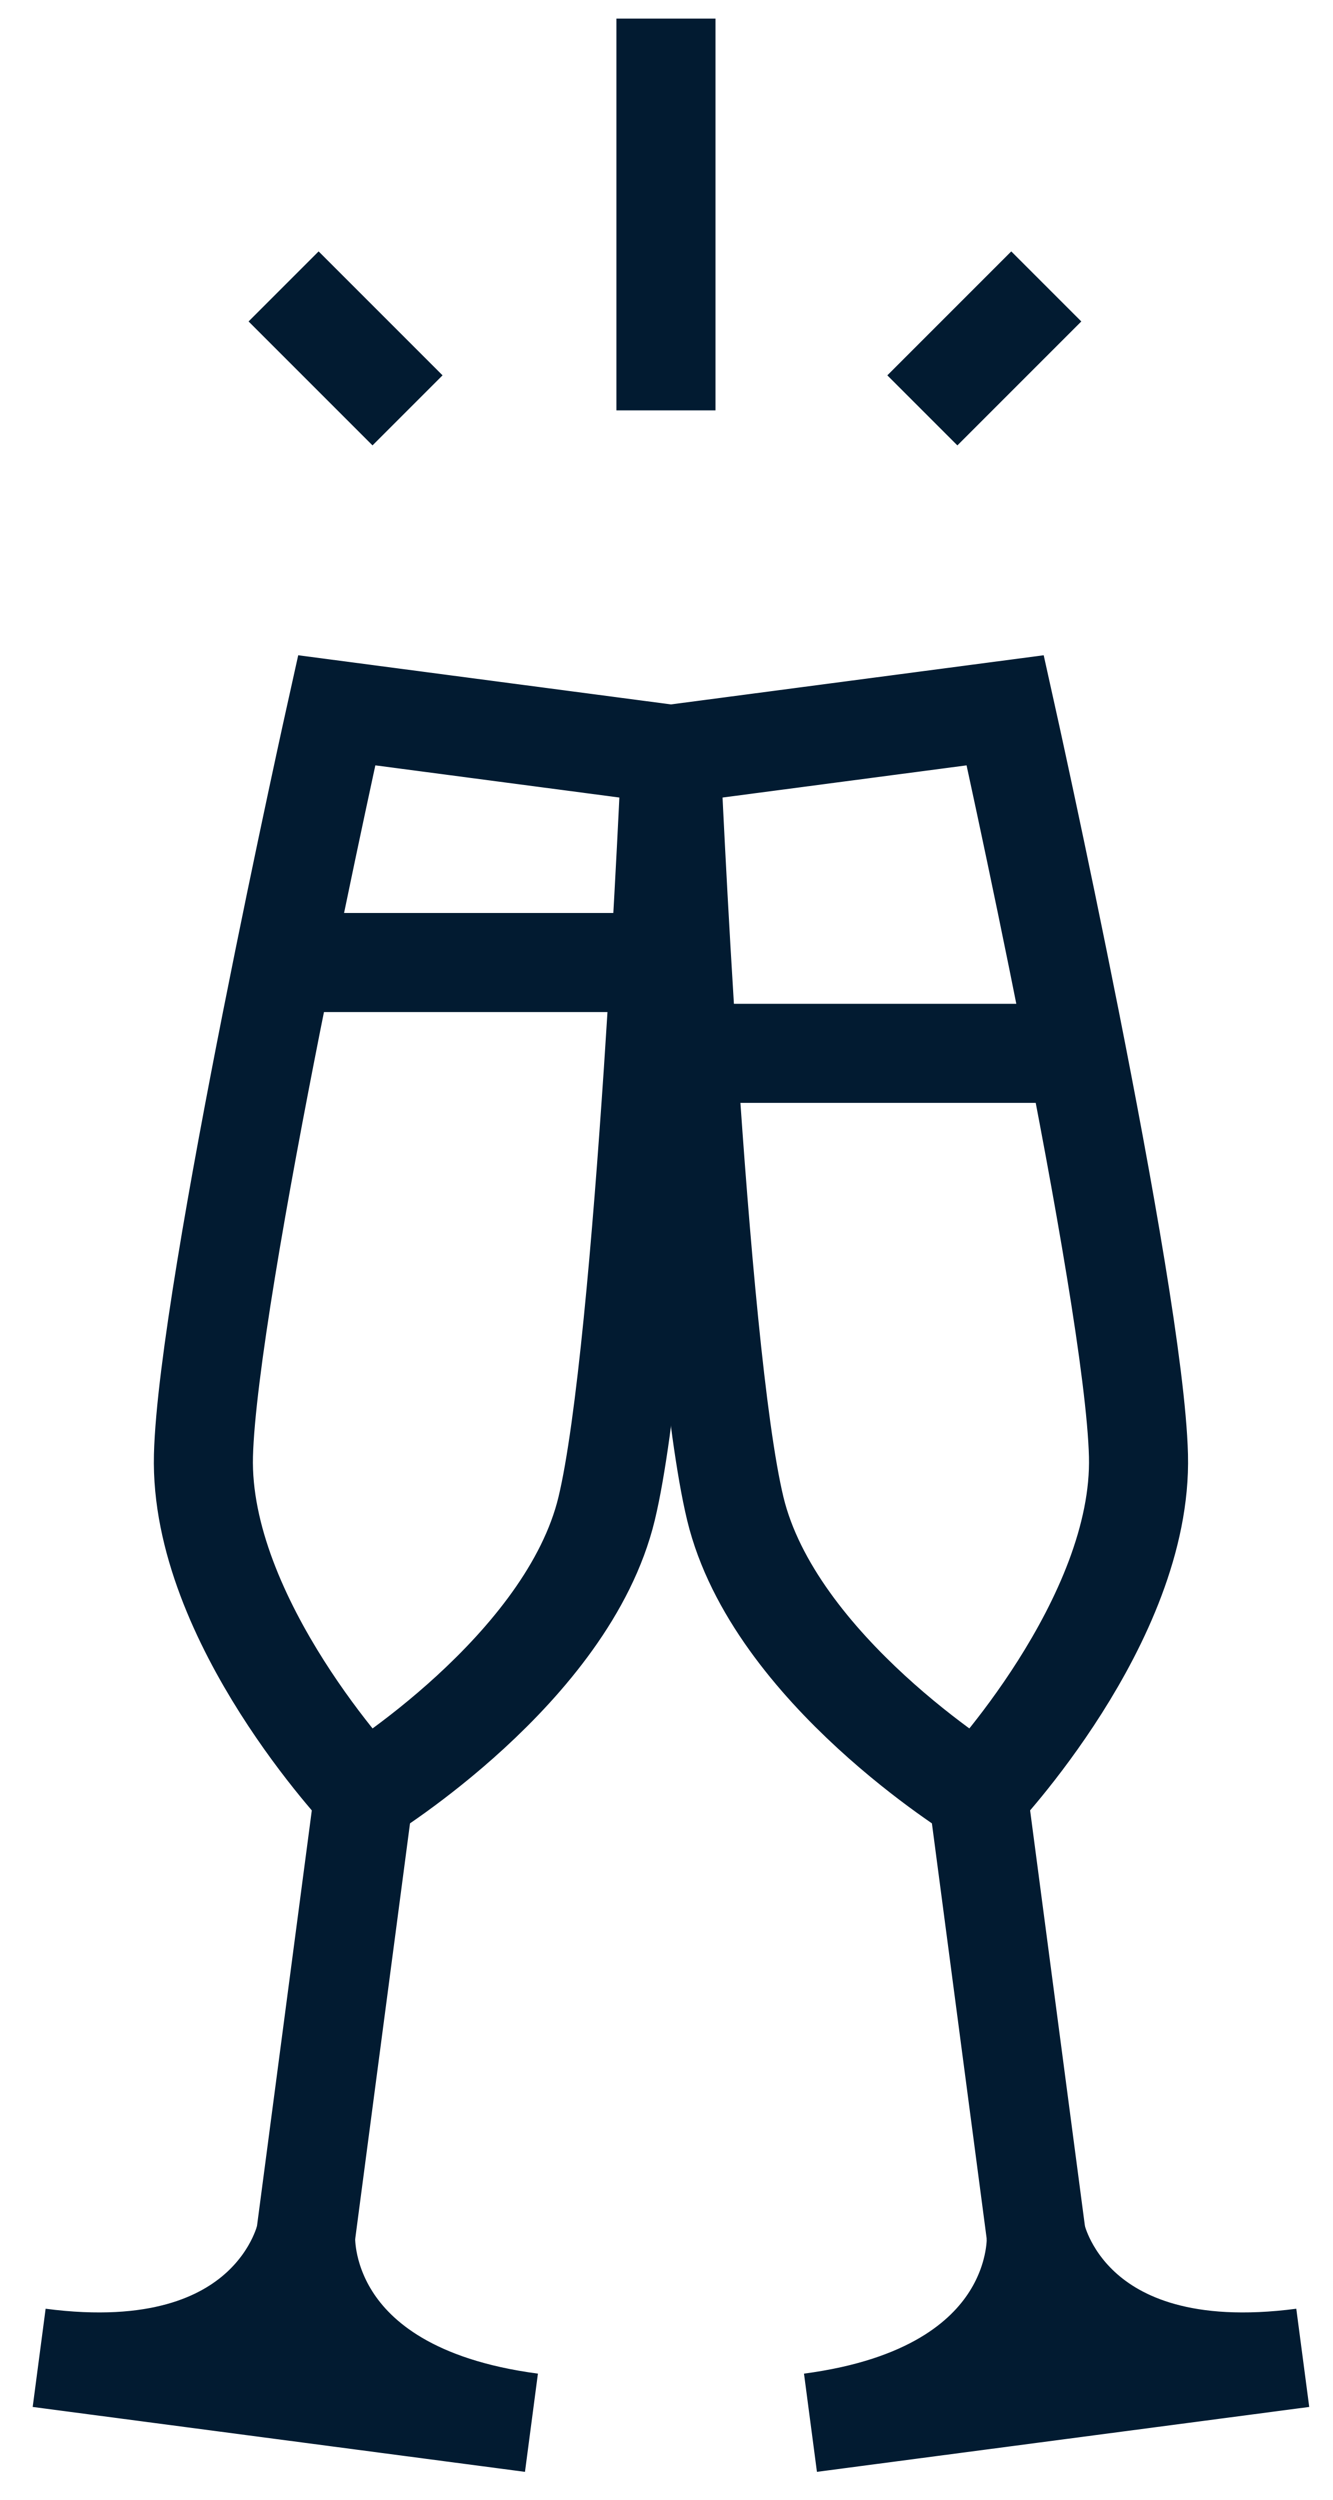 <?xml version="1.0" encoding="UTF-8" standalone="no"?>
<svg width="32px" height="60px" viewBox="0 0 32 60" version="1.1" xmlns="http://www.w3.org/2000/svg" xmlns:xlink="http://www.w3.org/1999/xlink">
    <!-- Generator: Sketch 3.7.2 (28276) - http://www.bohemiancoding.com/sketch -->
    <title>icon-cheers-mobile</title>
    <desc>Created with Sketch.</desc>
    <defs></defs>
    <g id="Page-1" stroke="none" stroke-width="1" fill="none" fill-rule="evenodd">
        <g id="Artboard-5" transform="translate(-34, -21)" stroke="#021B31" stroke-width="2.378">
            <g id="icon-cheers-mobile" transform="translate(34, 21)">
                <path d="M20.119,17.578 L24.131,17.049 C24.131,17.049 27.227,30.965 27.33,34.935 C27.432,38.905 23.479,43.071 23.479,43.071 C23.479,43.071 18.581,40.071 17.651,36.21 C16.722,32.349 16.107,18.107 16.107,18.107 L20.119,17.578 Z" id="Stroke-12"></path>
                <path d="M19.456,58.152 C25.106,57.407 24.876,53.662 24.876,53.662 C24.876,53.662 25.625,57.339 31.274,56.594 L19.456,58.152 Z" id="Stroke-13"></path>
                <path d="M24.876,53.662 L23.479,43.071" id="Stroke-14"></path>
                <path d="M12.095,17.578 L8.083,17.049 C8.083,17.049 4.987,30.965 4.884,34.935 C4.782,38.905 8.735,43.071 8.735,43.071 C8.735,43.071 13.633,40.071 14.563,36.21 C15.492,32.349 16.107,18.107 16.107,18.107 L12.095,17.578 Z" id="Stroke-15"></path>
                <path d="M12.758,58.152 C7.108,57.407 7.338,53.662 7.338,53.662 C7.338,53.662 6.589,57.339 0.94,56.594 L12.758,58.152 Z" id="Stroke-16"></path>
                <path d="M7.338,53.662 L8.735,43.071" id="Stroke-17"></path>
                <path d="M6.802,23.103 L15.846,23.103" id="Stroke-18"></path>
                <path d="M16.503,25.283 L25.846,25.283" id="Stroke-19"></path>
                <path d="M15.987,9.85 L15.987,0.446" id="Stroke-73"></path>
                <path d="M22.142,9.85 L25.117,6.875" id="Stroke-74"></path>
                <path d="M6.808,6.875 L9.783,9.85" id="Stroke-75"></path>
            </g>
        </g>
    </g>
</svg>